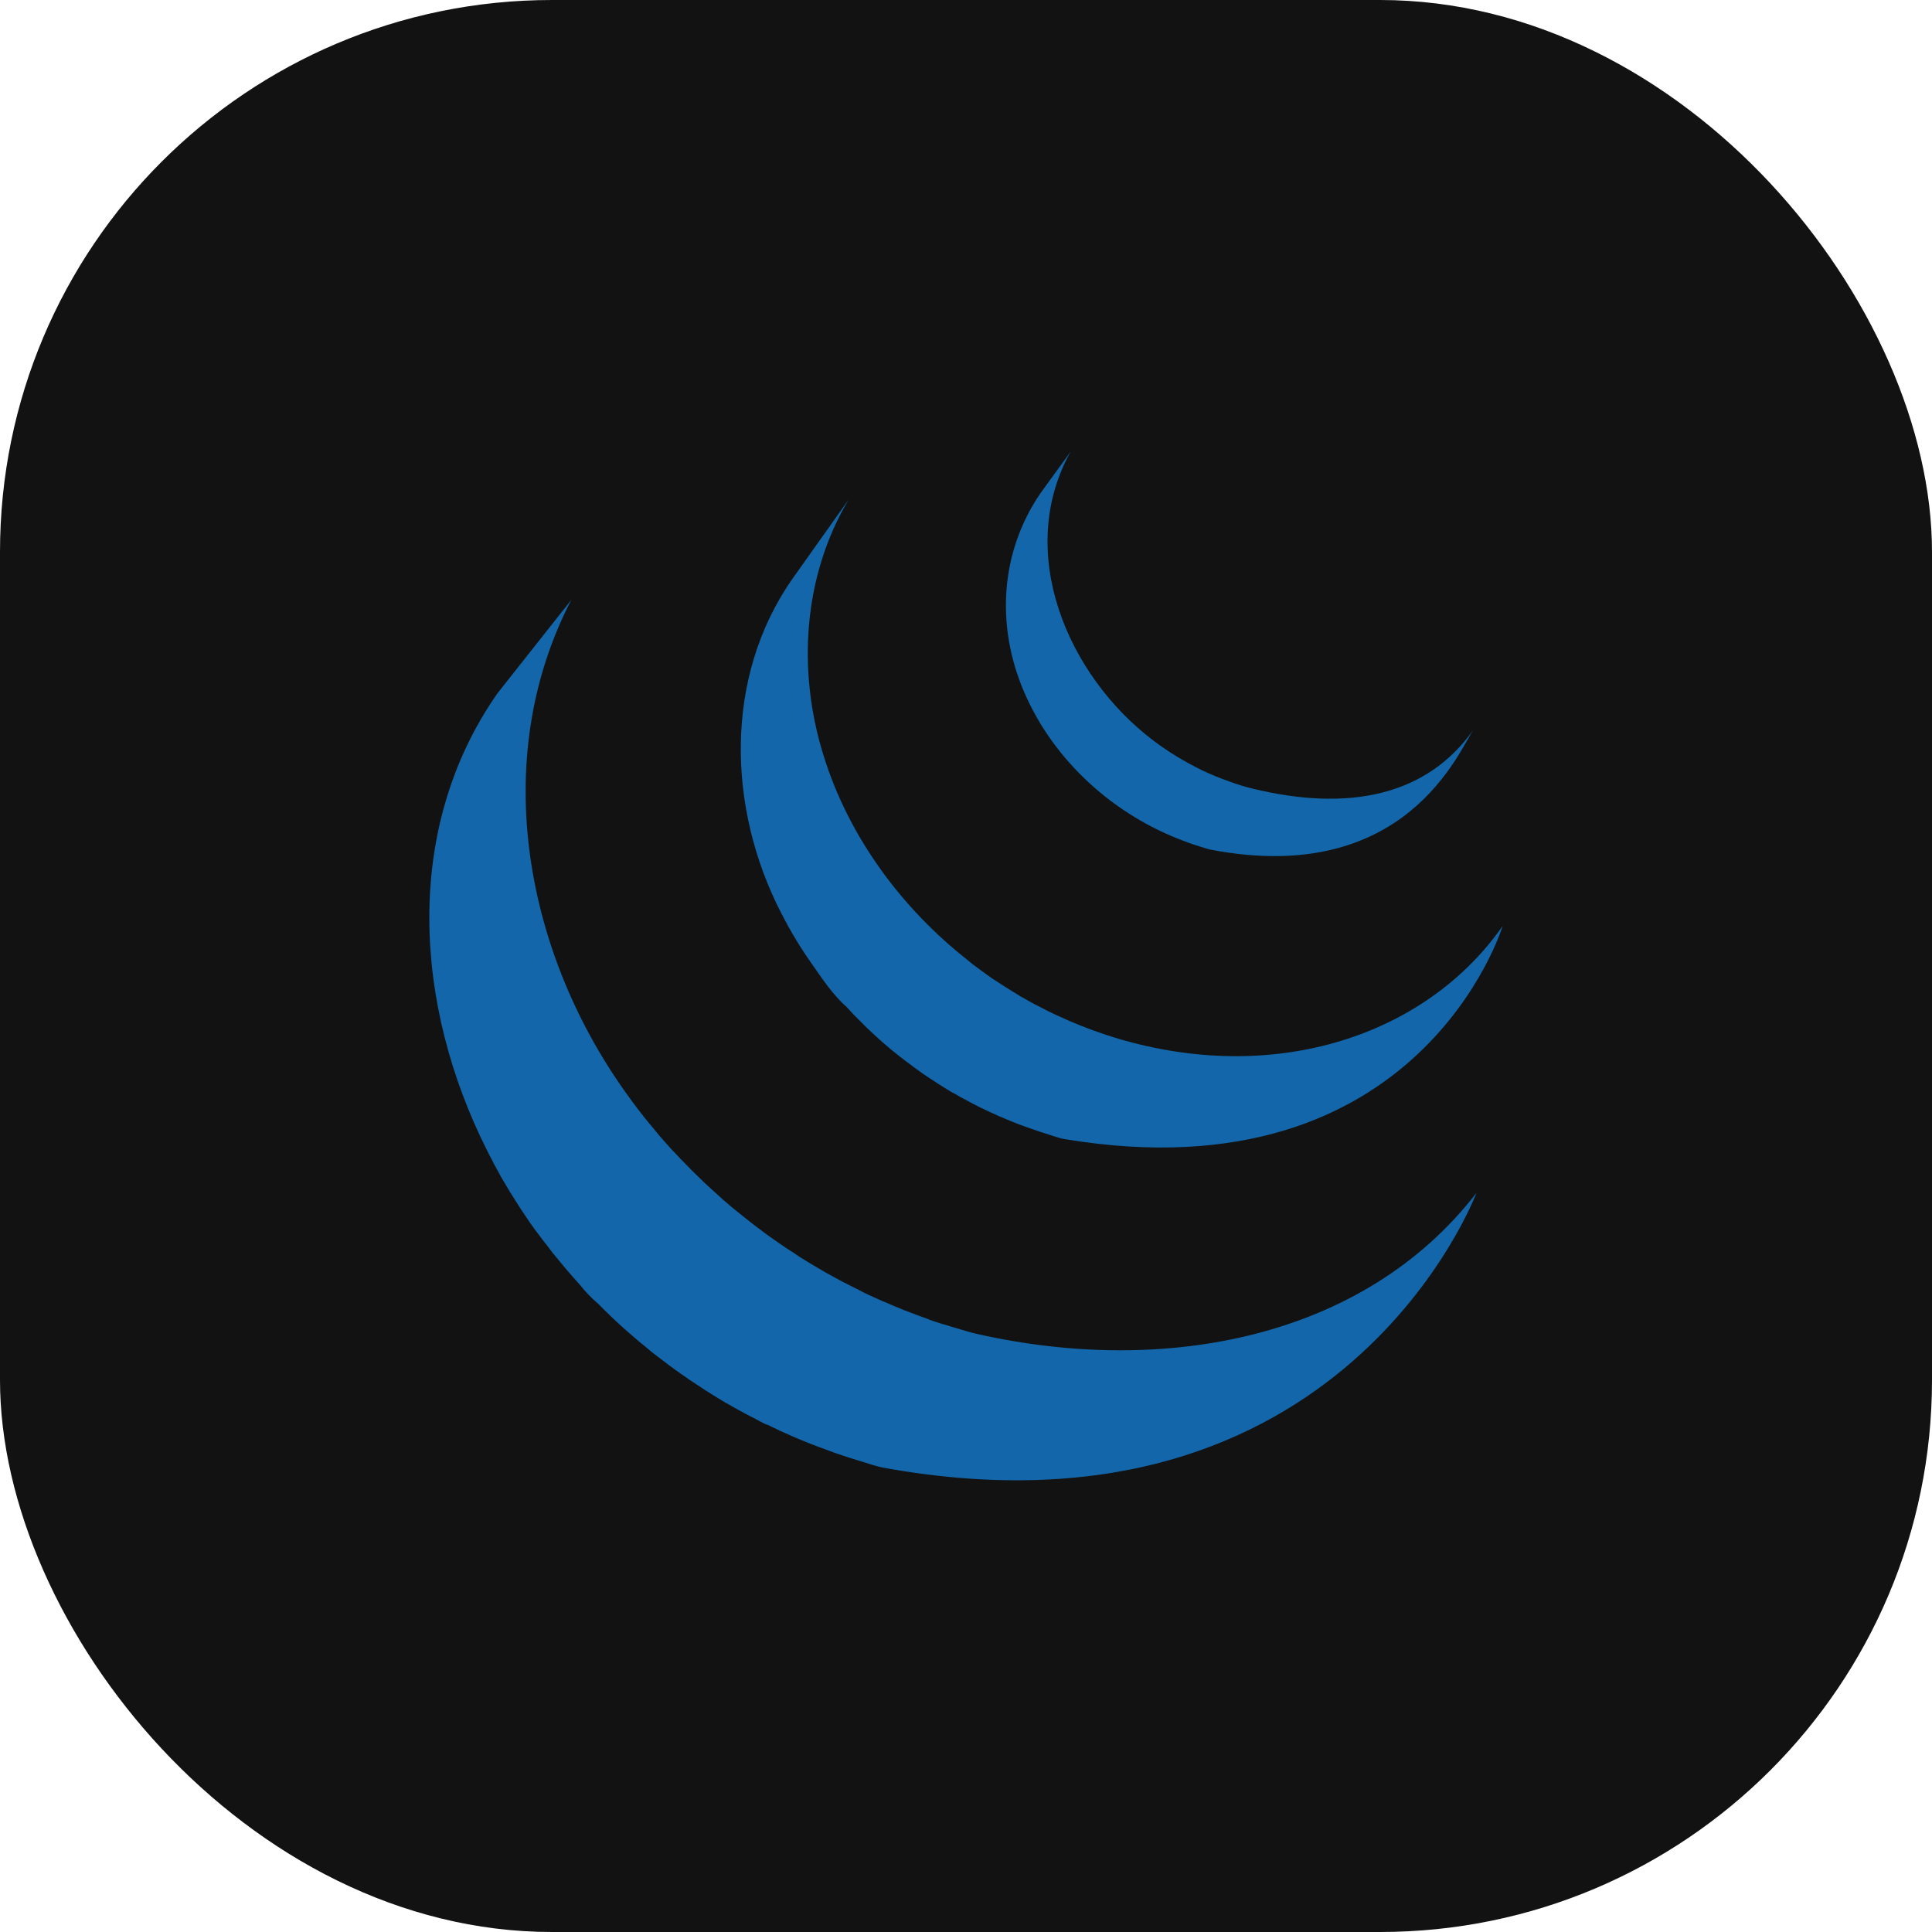 <svg width="56" height="56" viewBox="0 0 56 56" fill="none" xmlns="http://www.w3.org/2000/svg">
<rect width="56" height="56" rx="16" fill="#121212"/>
<path d="M14.267 33.634C14.297 33.701 14.33 33.763 14.367 33.826C14.383 33.862 14.407 33.9 14.428 33.933C14.461 34.001 14.498 34.065 14.533 34.13L14.736 34.472C14.774 34.536 14.81 34.598 14.853 34.66C14.924 34.782 15.008 34.901 15.082 35.023C15.116 35.074 15.147 35.124 15.184 35.175C15.327 35.397 15.457 35.581 15.595 35.76C15.694 35.893 15.793 36.024 15.899 36.155C15.934 36.204 15.973 36.254 16.009 36.303L16.296 36.65C16.331 36.69 16.366 36.737 16.403 36.779C16.53 36.932 16.665 37.079 16.8 37.23C16.8 37.232 16.804 37.235 16.806 37.239C16.973 37.449 17.154 37.636 17.351 37.801L17.356 37.807C17.46 37.913 17.563 38.018 17.674 38.122L17.804 38.247C17.948 38.382 18.092 38.516 18.244 38.645C18.246 38.645 18.248 38.648 18.25 38.649L18.324 38.714C18.456 38.829 18.59 38.943 18.726 39.05L18.888 39.186C18.998 39.274 19.112 39.357 19.225 39.444L19.401 39.579C19.522 39.669 19.65 39.758 19.773 39.846C19.819 39.878 19.864 39.91 19.911 39.94L19.948 39.97L20.313 40.209L20.468 40.312C20.659 40.434 20.848 40.548 21.037 40.662C21.092 40.69 21.146 40.719 21.197 40.751C21.337 40.831 21.482 40.913 21.623 40.986C21.701 41.031 21.782 41.068 21.862 41.108C21.959 41.163 22.06 41.216 22.164 41.27C22.192 41.279 22.216 41.288 22.239 41.301L22.244 41.296C22.287 41.316 22.327 41.336 22.369 41.357C22.524 41.435 22.686 41.509 22.855 41.581C22.886 41.594 22.92 41.607 22.953 41.626C23.14 41.707 23.327 41.785 23.52 41.86C23.564 41.873 23.611 41.895 23.656 41.912C23.831 41.978 24.011 42.045 24.19 42.109L24.255 42.132C24.453 42.2 24.649 42.265 24.851 42.325C24.898 42.339 24.946 42.355 24.995 42.368C25.201 42.431 25.401 42.504 25.61 42.543C38.926 44.958 42.796 34.576 42.796 34.576C39.545 38.789 33.775 39.9 28.311 38.663C28.109 38.617 27.907 38.552 27.702 38.492C27.413 38.41 27.126 38.32 26.842 38.221L26.965 38.259L26.885 38.228C26.709 38.168 26.539 38.102 26.366 38.036C26.324 38.018 26.282 38.002 26.238 37.987L26.224 37.983C26.033 37.906 25.848 37.829 25.664 37.747C25.624 37.734 25.59 37.716 25.55 37.7C25.332 37.605 25.116 37.506 24.902 37.402L25.081 37.481C25.034 37.461 24.988 37.438 24.943 37.414C24.821 37.357 24.7 37.292 24.58 37.231C24.489 37.188 24.4 37.142 24.312 37.094L24.338 37.107C24.191 37.029 24.045 36.944 23.897 36.865C23.853 36.834 23.802 36.808 23.752 36.78C23.532 36.652 23.315 36.52 23.101 36.383L23.183 36.432C23.128 36.399 23.074 36.363 23.022 36.325L23.03 36.33C22.89 36.245 22.754 36.155 22.62 36.06C22.576 36.032 22.536 36.001 22.491 35.97C22.351 35.874 22.213 35.776 22.078 35.674L22.109 35.696C22.055 35.652 21.997 35.611 21.938 35.568C21.824 35.478 21.709 35.393 21.595 35.3L21.442 35.178C21.279 35.048 21.119 34.914 20.962 34.777L20.961 34.776L20.511 34.367L20.381 34.246C20.275 34.138 20.166 34.036 20.057 33.929L19.932 33.8C19.797 33.667 19.666 33.531 19.539 33.391L19.531 33.382L19.509 33.364C19.372 33.213 19.236 33.061 19.103 32.907C19.068 32.866 19.036 32.824 19 32.781L18.705 32.424C18.573 32.258 18.443 32.089 18.316 31.917L18.265 31.845C15.234 27.728 14.137 22.046 16.562 17.384L14.421 20.093C11.666 24.032 12.007 29.155 14.114 33.338C14.162 33.441 14.215 33.536 14.267 33.634V33.634Z" fill="#1266A9"/>
<path d="M23.544 27.959L23.53 27.938L23.518 27.922L23.544 27.959Z" fill="black"/>
<path d="M24.994 29.659L25.11 29.776C25.258 29.919 25.41 30.057 25.564 30.196L25.584 30.213C25.739 30.35 25.914 30.494 26.094 30.634L26.122 30.655C26.166 30.685 26.203 30.72 26.246 30.75C26.427 30.89 26.61 31.023 26.801 31.157L26.82 31.168C26.901 31.227 26.986 31.28 27.077 31.337C27.113 31.36 27.155 31.391 27.194 31.415C27.331 31.503 27.466 31.584 27.605 31.669C27.627 31.678 27.646 31.689 27.667 31.698C27.783 31.77 27.91 31.838 28.032 31.901C28.075 31.927 28.116 31.946 28.161 31.971C28.247 32.013 28.333 32.059 28.416 32.103L28.457 32.121C28.632 32.206 28.811 32.287 28.986 32.366C29.03 32.383 29.068 32.397 29.106 32.415C29.25 32.477 29.396 32.537 29.54 32.592C29.605 32.614 29.666 32.639 29.727 32.659C29.859 32.708 29.997 32.754 30.128 32.799L30.31 32.857C30.499 32.916 30.691 32.992 30.892 33.023C41.175 34.716 43.556 26.838 43.556 26.838C41.413 29.907 37.266 31.369 32.847 30.227C32.626 30.171 32.407 30.109 32.191 30.039L32.265 30.06C32.203 30.043 32.148 30.024 32.088 30.005C31.954 29.959 31.815 29.913 31.684 29.865L31.497 29.795C31.352 29.737 31.204 29.683 31.063 29.62C31.019 29.601 30.979 29.588 30.945 29.569C30.764 29.487 30.581 29.407 30.403 29.321L30.136 29.182L29.982 29.105C29.863 29.042 29.753 28.977 29.638 28.911C29.609 28.898 29.581 28.882 29.554 28.865L29.558 28.866C29.421 28.78 29.278 28.697 29.146 28.611C29.102 28.586 29.061 28.556 29.02 28.53L28.75 28.355C28.564 28.226 28.381 28.087 28.196 27.952C28.154 27.915 28.114 27.883 28.074 27.85C26.131 26.329 24.598 24.251 23.871 21.898C23.105 19.452 23.273 16.709 24.597 14.483L22.97 16.775C20.973 19.628 21.085 23.442 22.641 26.46C22.925 27.017 23.213 27.488 23.53 27.936C23.826 28.359 24.152 28.854 24.547 29.194C24.686 29.353 24.837 29.505 24.994 29.659V29.659Z" fill="#1266A9"/>
<path d="M15.602 35.767L15.597 35.76L15.588 35.748L15.602 35.767ZM20.992 34.803L21.005 34.812L21.008 34.816L20.992 34.803Z" fill="black"/>
<path d="M30.16 14.294C28.981 16.014 28.868 18.151 29.68 20.047C30.542 22.062 32.304 23.643 34.357 24.392C34.441 24.425 34.523 24.452 34.61 24.483L34.724 24.518C34.843 24.556 34.964 24.6 35.087 24.627C40.766 25.717 42.303 21.726 42.717 21.139C41.365 23.07 39.098 23.534 36.316 22.861C36.074 22.802 35.836 22.729 35.603 22.641L35.645 22.655C35.356 22.555 35.072 22.438 34.795 22.305L34.844 22.327C34.313 22.068 33.857 21.788 33.433 21.467C30.946 19.587 29.409 16.008 31.032 13.092L30.16 14.294Z" fill="#1266A9"/>
</svg>
